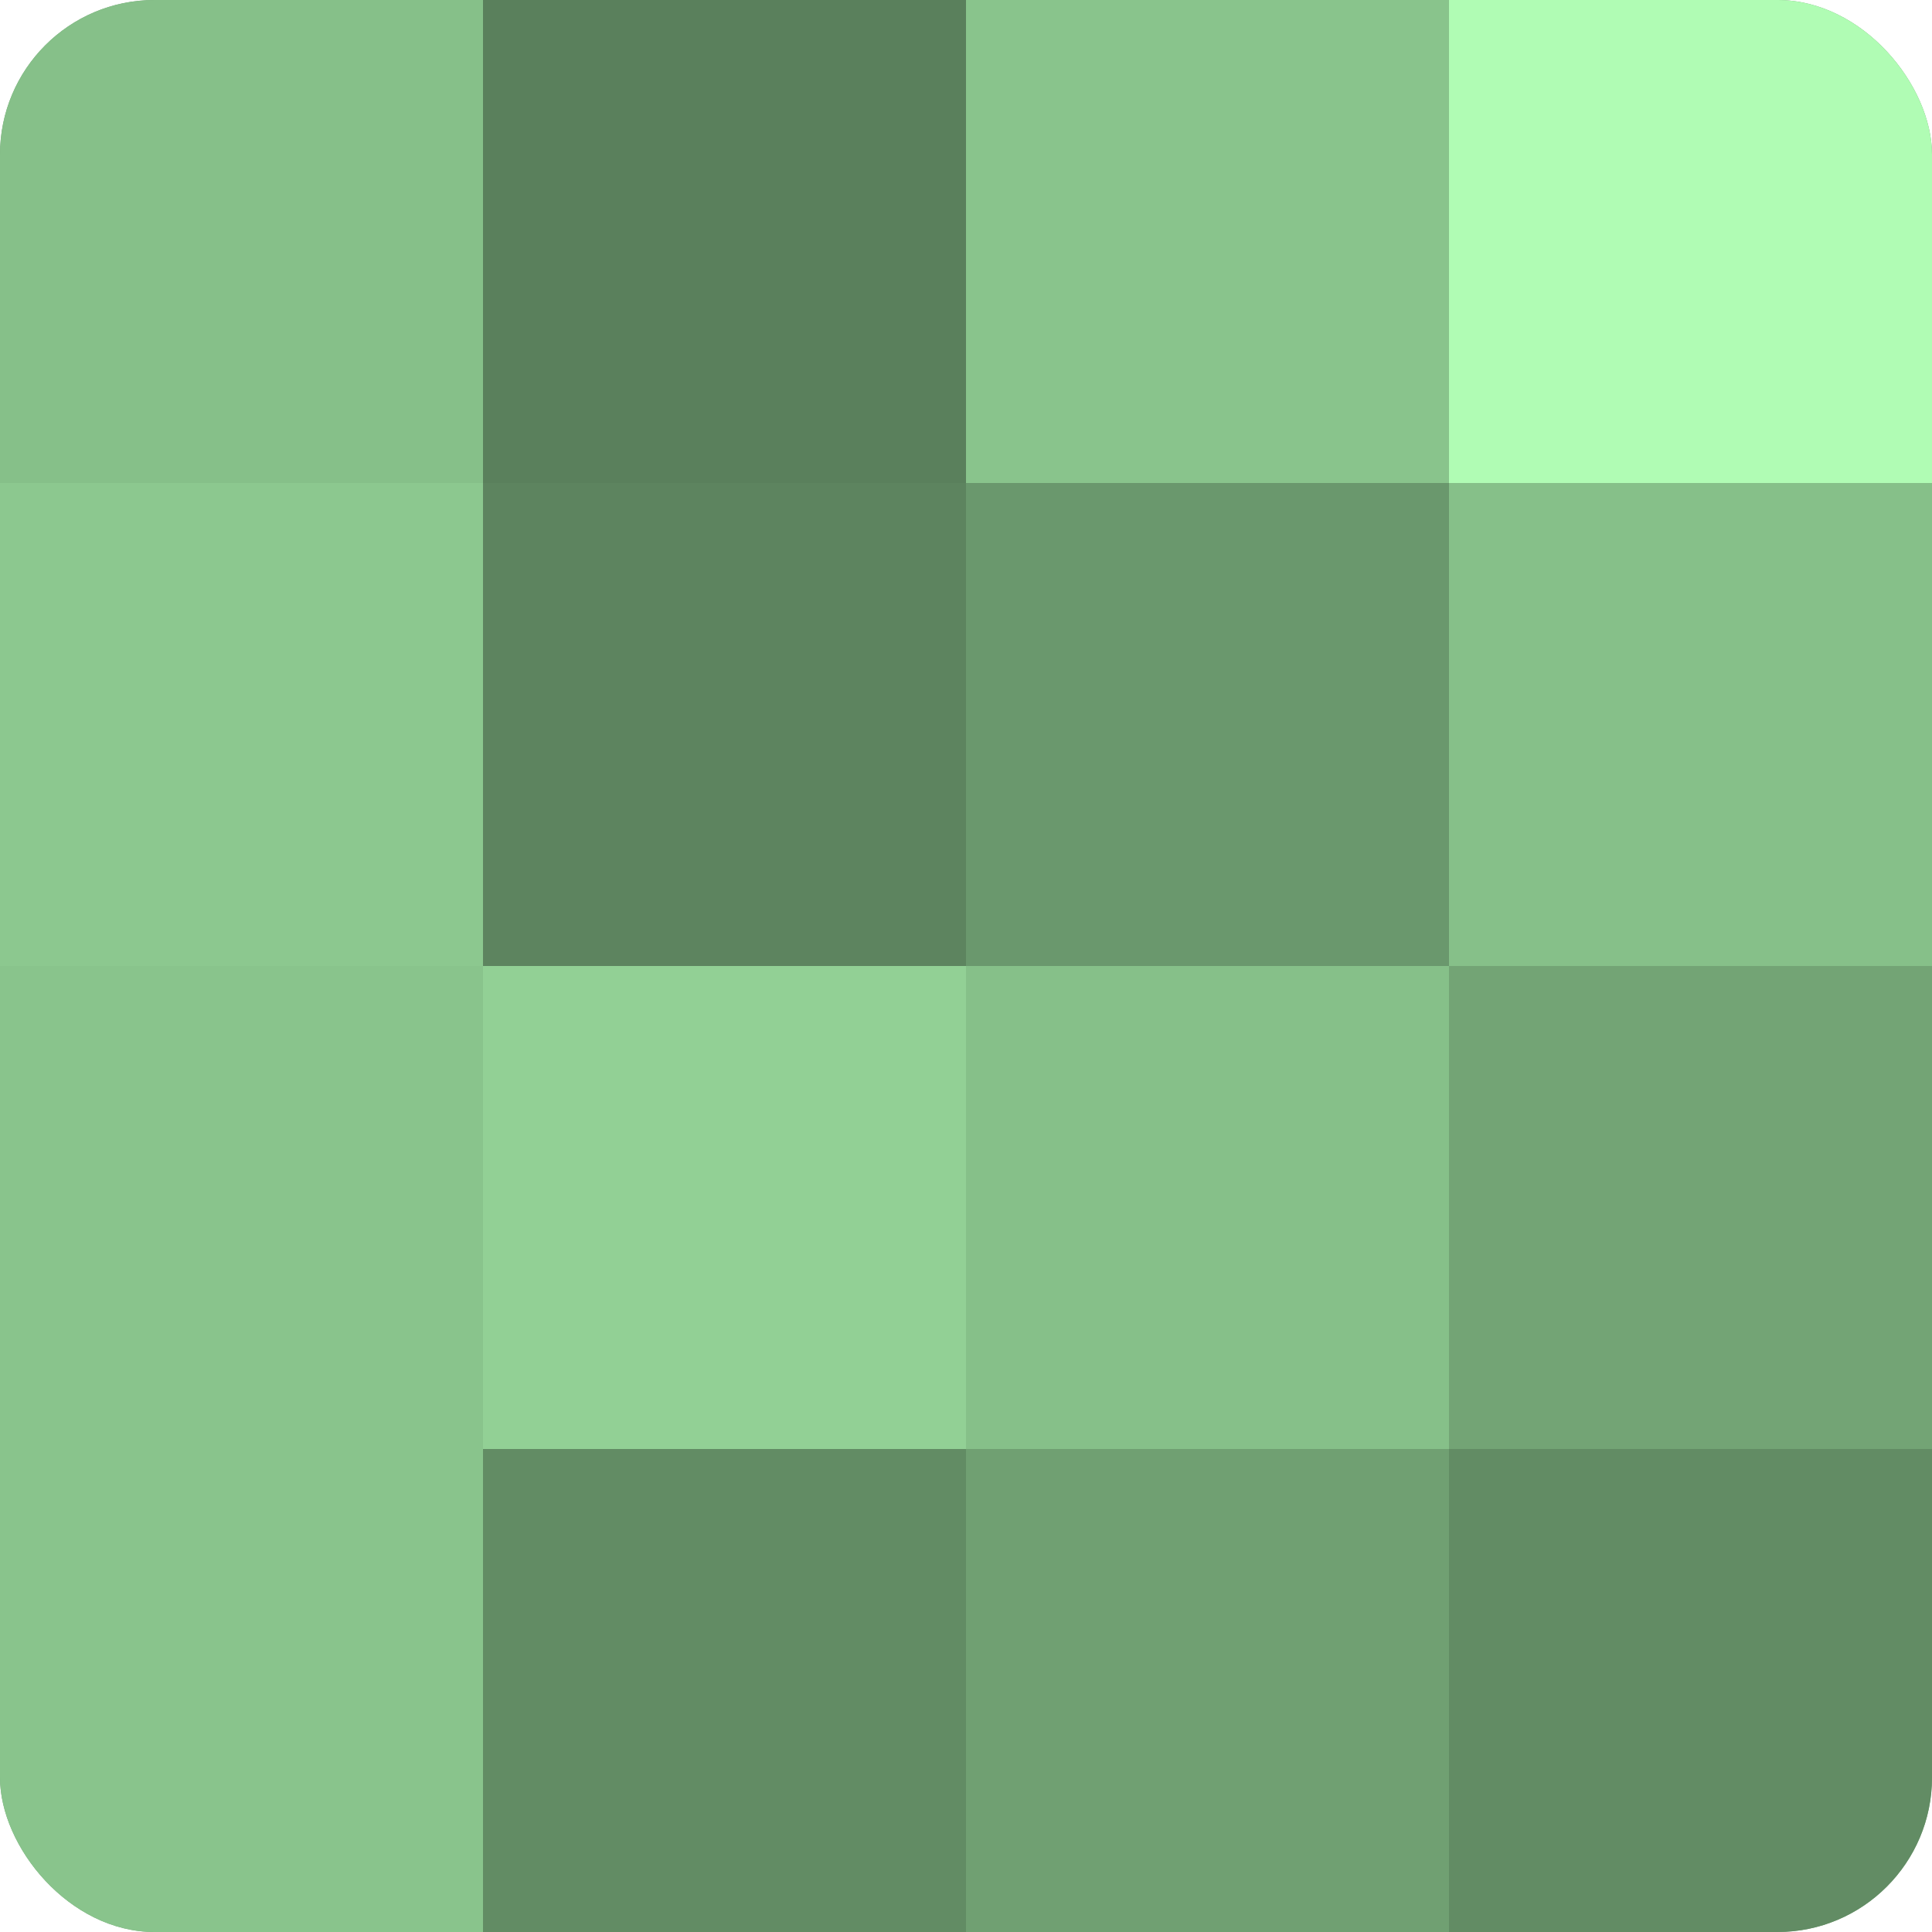 <?xml version="1.0" encoding="UTF-8"?>
<svg xmlns="http://www.w3.org/2000/svg" width="60" height="60" viewBox="0 0 100 100" preserveAspectRatio="xMidYMid meet"><defs><clipPath id="c" width="100" height="100"><rect width="100" height="100" rx="8" ry="8"/></clipPath></defs><g clip-path="url(#c)"><rect width="100" height="100" fill="#70a072"/><rect width="25" height="25" fill="#86c089"/><rect y="25" width="25" height="25" fill="#8cc88f"/><rect y="50" width="25" height="25" fill="#89c48c"/><rect y="75" width="25" height="25" fill="#89c48c"/><rect x="25" width="25" height="25" fill="#5a805c"/><rect x="25" y="25" width="25" height="25" fill="#5d845f"/><rect x="25" y="50" width="25" height="25" fill="#92d095"/><rect x="25" y="75" width="25" height="25" fill="#628c64"/><rect x="50" width="25" height="25" fill="#89c48c"/><rect x="50" y="25" width="25" height="25" fill="#6a986d"/><rect x="50" y="50" width="25" height="25" fill="#86c089"/><rect x="50" y="75" width="25" height="25" fill="#70a072"/><rect x="75" width="25" height="25" fill="#b0fcb4"/><rect x="75" y="25" width="25" height="25" fill="#86c089"/><rect x="75" y="50" width="25" height="25" fill="#73a475"/><rect x="75" y="75" width="25" height="25" fill="#628c64"/></g></svg>
